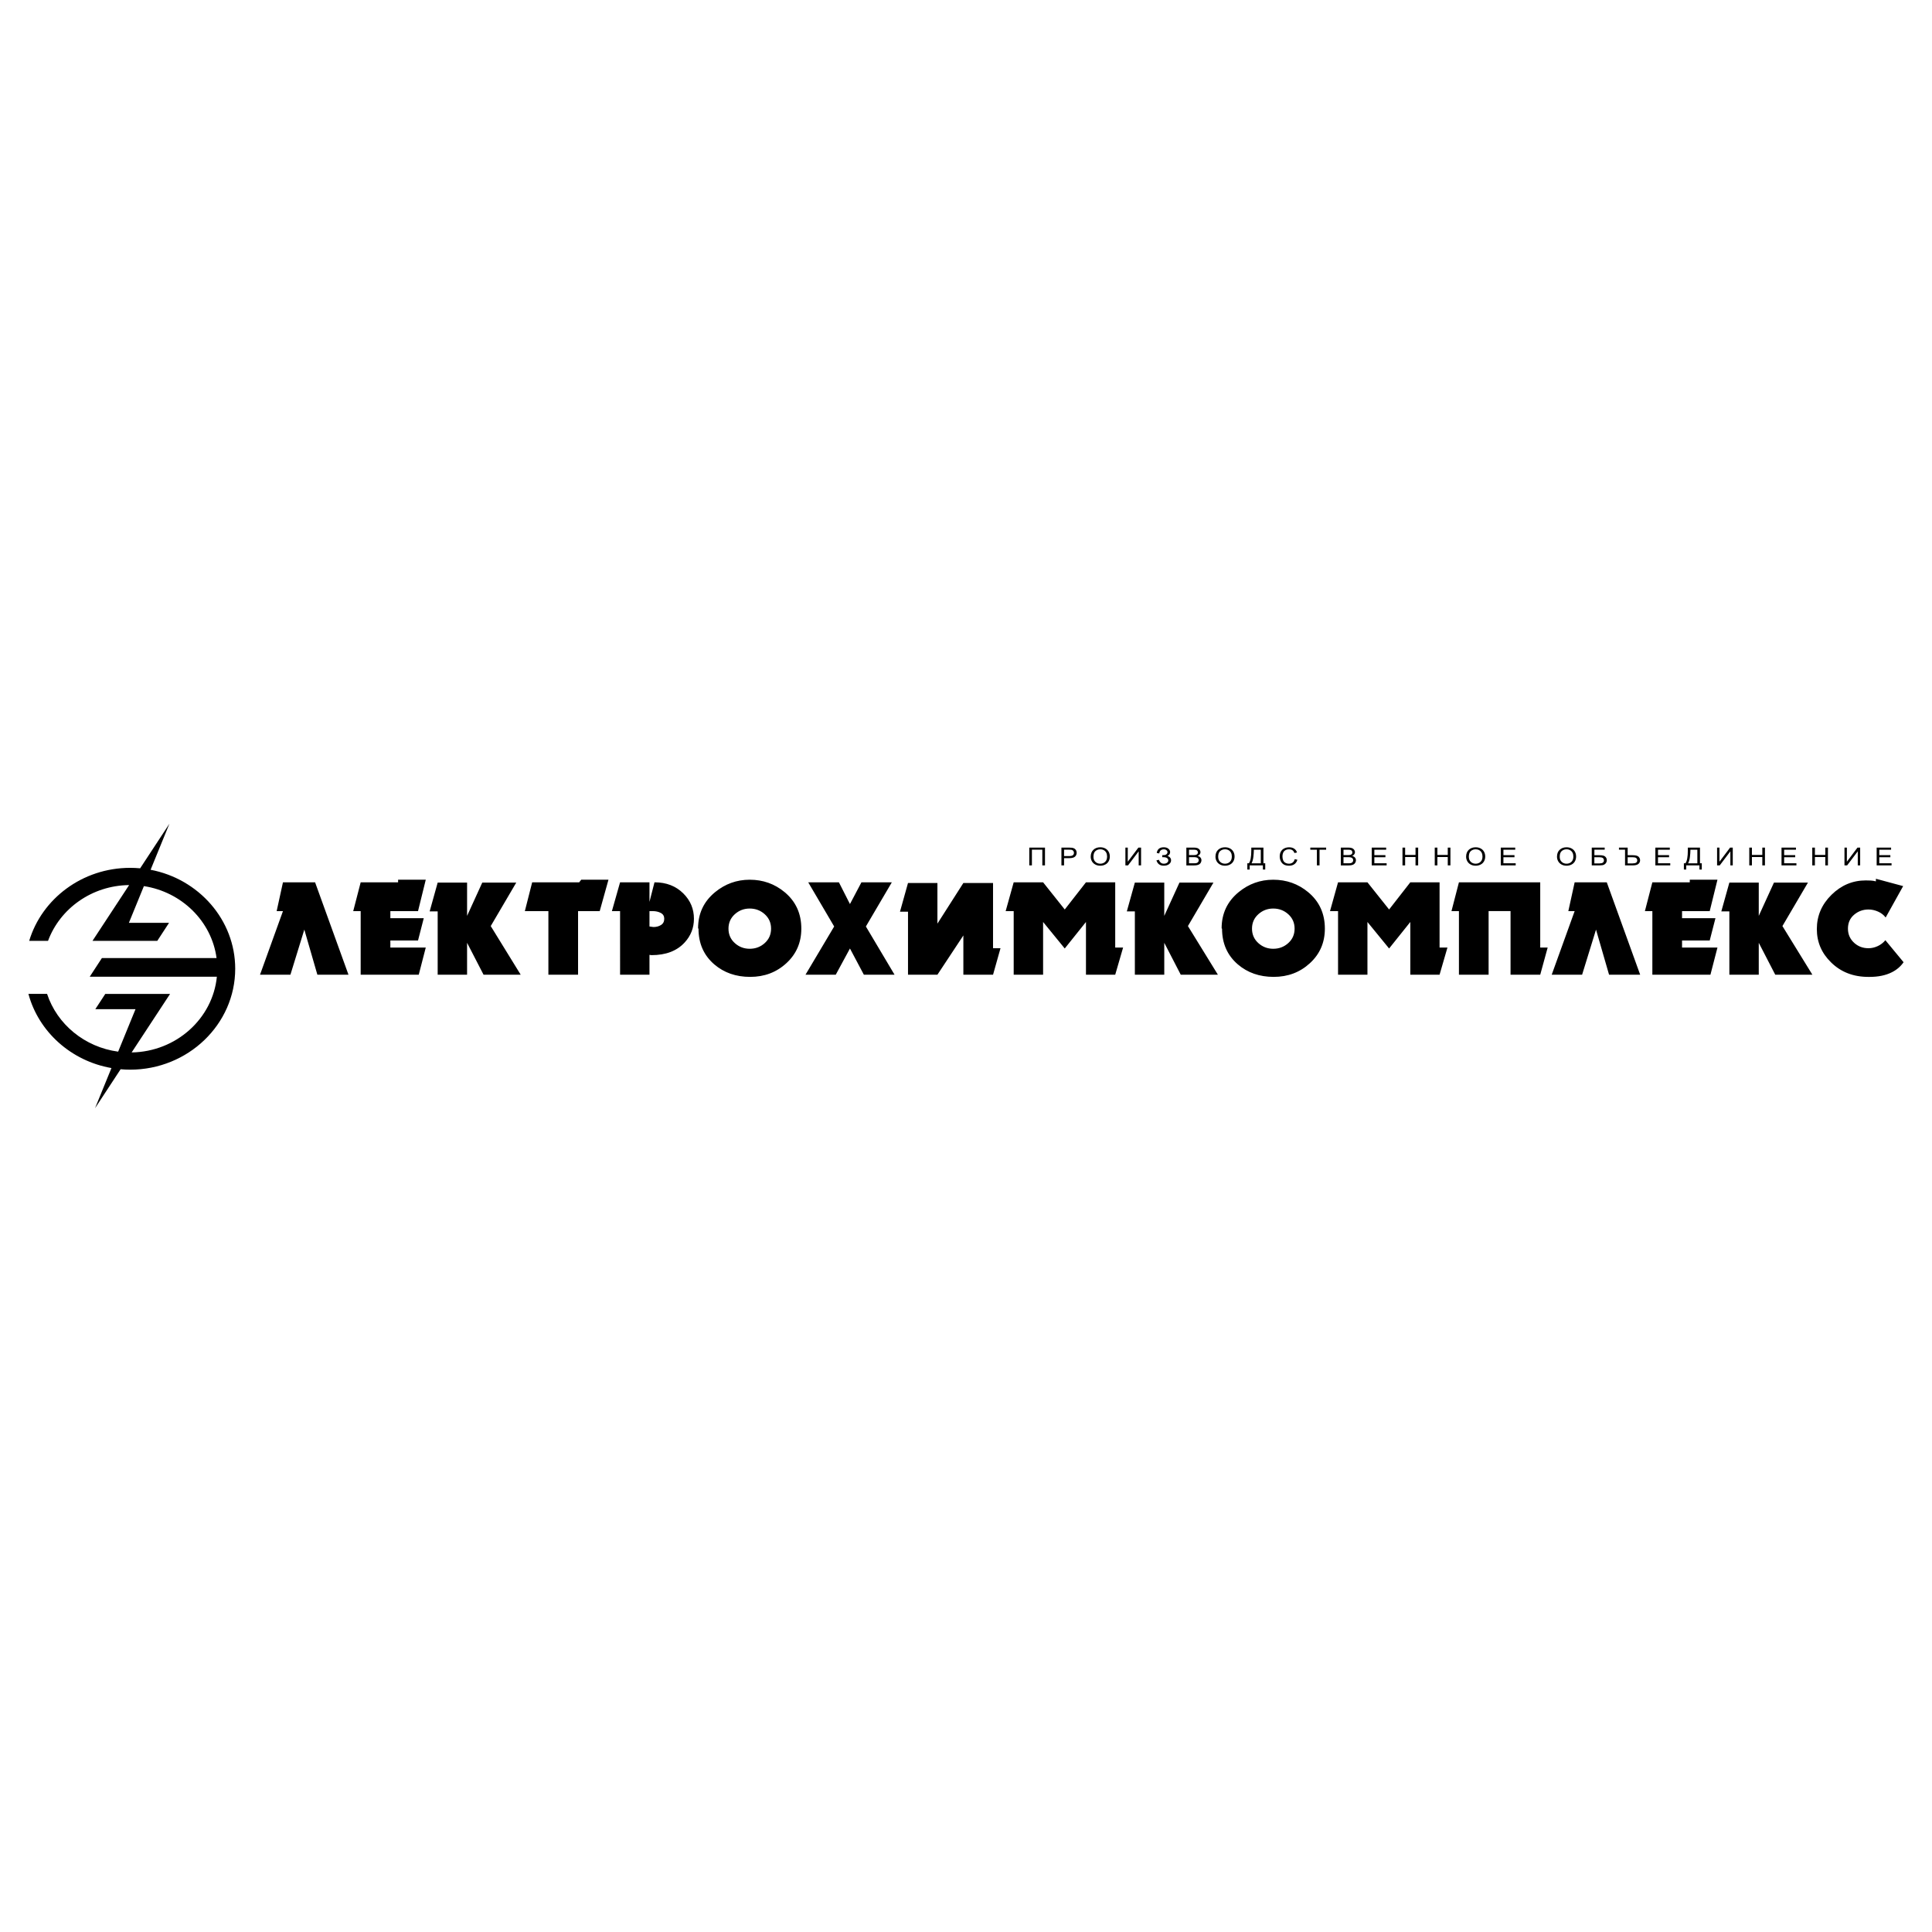 <?xml version="1.0" encoding="utf-8"?>
<!-- Generator: Adobe Illustrator 13.0.0, SVG Export Plug-In . SVG Version: 6.00 Build 14948)  -->
<!DOCTYPE svg PUBLIC "-//W3C//DTD SVG 1.0//EN" "http://www.w3.org/TR/2001/REC-SVG-20010904/DTD/svg10.dtd">
<svg version="1.0" id="Layer_1" xmlns="http://www.w3.org/2000/svg" xmlns:xlink="http://www.w3.org/1999/xlink" x="0px" y="0px"
	 width="192.756px" height="192.756px" viewBox="0 0 192.756 192.756" enable-background="new 0 0 192.756 192.756"
	 xml:space="preserve">
<g>
	<polygon fill-rule="evenodd" clip-rule="evenodd" fill="#FFFFFF" points="0,0 192.756,0 192.756,192.756 0,192.756 0,0 	"/>
	<path fill-rule="evenodd" clip-rule="evenodd" d="M28.231,90.902h-0.629l0.629-2.874h3.205l3.333,9.22h-3.104l-1.302-4.501
		l-1.388,4.501h-3.033L28.231,90.902L28.231,90.902z M35.985,90.902h-0.744l0.744-2.874h3.733V87.77h2.761l-0.772,3.132h-2.761
		v0.706h3.333l-0.572,2.224h-2.761v0.705h3.533l-0.7,2.711h-5.794V90.902L35.985,90.902z M43.668,90.93h-0.801l0.801-2.875h2.933
		v3.322l1.516-3.322h3.391l-2.547,4.339l2.99,4.854h-3.706l-1.645-3.186v3.186h-2.933V90.93L43.668,90.93z M54.712,90.902h-2.347
		l0.73-2.874h4.692l0.201-0.258h2.719l-0.873,3.132h-2.16v6.346h-2.961V90.902L54.712,90.902z M61.865,90.902H61.05l0.815-2.874
		h2.933v1.952l0.501-1.952c1.183,0,2.146,0.375,2.89,1.125c0.696,0.696,1.045,1.532,1.045,2.508c0,0.905-0.306,1.691-0.916,2.36
		c-0.772,0.85-1.879,1.274-3.319,1.274l-0.201-0.027v1.979h-2.933V90.902L61.865,90.902z M64.798,92.435
		c0.029,0,0.091,0.009,0.187,0.027c0.095,0.018,0.167,0.027,0.214,0.027c0.286,0,0.536-0.067,0.751-0.203
		c0.215-0.135,0.322-0.344,0.322-0.624c0-0.262-0.114-0.454-0.343-0.576c-0.229-0.123-0.496-0.184-0.802-0.184h-0.329V92.435
		L64.798,92.435z M74.798,87.77c1.326,0,2.484,0.412,3.477,1.234c1.115,0.922,1.673,2.138,1.673,3.647
		c0,1.383-0.496,2.531-1.488,3.444c-0.992,0.914-2.198,1.369-3.62,1.369c-1.412,0-2.604-0.415-3.576-1.247
		c-1.049-0.903-1.574-2.092-1.574-3.566l-0.043-0.027c0-1.474,0.562-2.676,1.688-3.607C72.347,88.186,73.501,87.77,74.798,87.77
		L74.798,87.77z M74.798,90.645c-0.573,0-1.068,0.19-1.488,0.569c-0.419,0.38-0.629,0.858-0.629,1.438
		c0,0.579,0.209,1.058,0.629,1.438c0.42,0.38,0.916,0.569,1.488,0.569c0.582,0,1.083-0.189,1.502-0.569
		c0.42-0.38,0.63-0.859,0.63-1.438c0-0.579-0.21-1.058-0.63-1.438C75.881,90.835,75.38,90.645,74.798,90.645L74.798,90.645z
		 M83.225,92.435l-2.589-4.406h3.062l1.102,2.169l1.145-2.169h3.033l-2.589,4.406l2.861,4.813h-3.062l-1.388-2.616l-1.417,2.616
		h-3.019L83.225,92.435L83.225,92.435z M90.592,90.958h-0.8l0.8-2.862h2.934v4.055l2.589-4.055h2.961v6.509h0.744l-0.744,2.644
		h-2.961V93.33l-2.589,3.918h-2.934V90.958L90.592,90.958z M101.136,90.902h-0.801l0.801-2.874h2.934l2.16,2.712l2.117-2.712h2.918
		v6.508h0.787l-0.787,2.711h-2.918v-5.261l-2.117,2.645l-2.16-2.645v5.261h-2.934V90.902L101.136,90.902z M113.225,90.93h-0.801
		l0.801-2.875h2.934v3.322l1.516-3.322h3.391l-2.546,4.339l2.99,4.854h-3.706l-1.645-3.186v3.186h-2.934V90.93L113.225,90.93z
		 M127.031,87.77c1.325,0,2.483,0.412,3.476,1.234c1.116,0.922,1.675,2.138,1.675,3.647c0,1.383-0.497,2.531-1.489,3.444
		c-0.991,0.914-2.198,1.369-3.619,1.369c-1.411,0-2.604-0.415-3.576-1.247c-1.049-0.903-1.574-2.092-1.574-3.566l-0.042-0.027
		c0-1.474,0.562-2.676,1.688-3.607C124.579,88.186,125.733,87.77,127.031,87.77L127.031,87.77z M127.031,90.645
		c-0.573,0-1.069,0.19-1.488,0.569c-0.42,0.38-0.63,0.858-0.63,1.438c0,0.579,0.21,1.058,0.63,1.438
		c0.419,0.38,0.915,0.569,1.488,0.569c0.581,0,1.082-0.189,1.502-0.569s0.629-0.859,0.629-1.438c0-0.579-0.209-1.058-0.629-1.438
		C128.113,90.835,127.612,90.645,127.031,90.645L127.031,90.645z M133.497,90.902h-0.802l0.802-2.874h2.933l2.161,2.712l2.116-2.712
		h2.919v6.508h0.786l-0.786,2.711h-2.919v-5.261l-2.116,2.645l-2.161-2.645v5.261h-2.933V90.902L133.497,90.902z M145.558,90.902
		h-0.744l0.744-2.874h8.111v6.508h0.743l-0.743,2.711h-2.962v-6.346h-2.188v6.346h-2.961V90.902L145.558,90.902z M157.103,90.902
		h-0.63l0.63-2.874h3.205l3.333,9.22h-3.104l-1.302-4.501l-1.388,4.501h-3.033L157.103,90.902L157.103,90.902z M164.856,90.902
		h-0.744l0.744-2.874h3.733V87.77h2.762l-0.772,3.132h-2.761v0.706h3.333l-0.572,2.224h-2.761v0.705h3.533l-0.701,2.711h-5.794
		V90.902L164.856,90.902z M172.539,90.93h-0.802l0.802-2.875h2.933v3.322l1.517-3.322h3.391l-2.547,4.339l2.99,4.854h-3.705
		l-1.646-3.186v3.186h-2.933V90.93L172.539,90.93z M187.16,87.933v-0.258l2.718,0.732l-1.745,3.133
		c-0.19-0.253-0.443-0.45-0.759-0.59c-0.314-0.14-0.634-0.209-0.958-0.209c-0.543,0-1.021,0.173-1.431,0.521
		s-0.615,0.811-0.615,1.39c0,0.569,0.21,1.044,0.63,1.424c0.391,0.353,0.863,0.529,1.416,0.529c0.314,0,0.622-0.07,0.923-0.21
		c0.301-0.139,0.556-0.337,0.766-0.59l1.816,2.197c-0.295,0.425-0.687,0.76-1.173,1.003c-0.61,0.309-1.354,0.461-2.231,0.461h-0.101
		c-1.507,0-2.752-0.482-3.733-1.45c-0.944-0.922-1.417-2.029-1.417-3.322c0-1.32,0.486-2.458,1.46-3.417
		c0.973-0.958,2.112-1.437,3.419-1.437c0.21,0,0.384,0.004,0.521,0.013C186.805,87.861,186.97,87.888,187.16,87.933L187.16,87.933z"
		/>
	<path fill-rule="evenodd" clip-rule="evenodd" d="M10.167,95.586h11.439c-0.49-3.664-3.47-6.597-7.249-7.178l-1.497,3.662h4.007
		l-1.174,1.8H9.228l3.655-5.566c-3.728,0.042-6.904,2.357-8.091,5.566H2.913c1.262-4.199,5.304-7.285,10.072-7.285
		c0.336,0,0.668,0.016,0.997,0.046l2.921-4.448l-1.878,4.594c4.802,0.916,8.442,5,8.442,9.875c0,5.545-4.708,10.069-10.481,10.069
		c-0.32,0-0.639-0.014-0.952-0.043l-2.555,3.893l1.64-4.012c-4.029-0.701-7.27-3.627-8.283-7.398h1.861
		c0.997,3.025,3.744,5.314,7.091,5.762l1.733-4.24H9.512l0.993-1.521h6.464l-3.835,5.84c4.442-0.072,8.09-3.373,8.503-7.557H8.954
		L10.167,95.586L10.167,95.586z"/>
	<path fill-rule="evenodd" clip-rule="evenodd" d="M102.692,84.564h1.567v1.777h-0.266v-1.567h-1.039v1.567h-0.263V84.564
		L102.692,84.564z M105.898,86.341v-1.777h0.752c0.132,0,0.233,0.006,0.303,0.017c0.098,0.015,0.18,0.042,0.246,0.083
		c0.066,0.041,0.12,0.098,0.16,0.171s0.061,0.154,0.061,0.242c0,0.151-0.054,0.28-0.162,0.384c-0.107,0.104-0.303,0.157-0.584,0.157
		h-0.512v0.722H105.898L105.898,86.341z M106.162,85.409h0.516c0.17,0,0.291-0.028,0.362-0.084c0.072-0.057,0.108-0.136,0.108-0.239
		c0-0.075-0.022-0.139-0.063-0.191c-0.043-0.053-0.098-0.088-0.167-0.105c-0.045-0.01-0.126-0.016-0.246-0.016h-0.51V85.409
		L106.162,85.409z M108.821,85.476c0-0.296,0.09-0.526,0.267-0.693c0.178-0.167,0.407-0.25,0.688-0.25
		c0.184,0,0.35,0.039,0.498,0.117c0.147,0.079,0.26,0.188,0.337,0.329c0.078,0.14,0.116,0.299,0.116,0.477
		c0,0.18-0.04,0.342-0.122,0.484c-0.081,0.142-0.197,0.25-0.347,0.323c-0.149,0.074-0.311,0.11-0.484,0.11
		c-0.188,0-0.354-0.04-0.502-0.121c-0.148-0.081-0.26-0.191-0.337-0.332C108.86,85.78,108.821,85.632,108.821,85.476L108.821,85.476
		z M109.094,85.479c0,0.214,0.064,0.383,0.193,0.506s0.291,0.186,0.486,0.186c0.198,0,0.362-0.062,0.49-0.187
		c0.128-0.124,0.192-0.301,0.192-0.53c0-0.145-0.028-0.271-0.082-0.379c-0.056-0.108-0.136-0.191-0.241-0.251
		c-0.105-0.059-0.224-0.089-0.354-0.089c-0.188,0-0.349,0.058-0.482,0.172C109.161,85.021,109.094,85.212,109.094,85.479
		L109.094,85.479z M112.28,84.564h0.238v1.408l1.061-1.408h0.266v1.777h-0.239v-1.404l-1.062,1.404h-0.263V84.564L112.28,84.564z
		 M115.377,85.839l0.251-0.058c0.019,0.086,0.069,0.173,0.152,0.259s0.193,0.13,0.331,0.13c0.139,0,0.248-0.032,0.329-0.096
		s0.121-0.141,0.121-0.231c0-0.098-0.042-0.175-0.128-0.234c-0.085-0.058-0.2-0.086-0.348-0.086h-0.127v-0.205
		c0.122,0,0.215-0.006,0.279-0.018c0.064-0.013,0.121-0.045,0.171-0.096c0.049-0.052,0.074-0.11,0.074-0.176
		c0-0.078-0.034-0.145-0.102-0.202c-0.067-0.059-0.159-0.087-0.274-0.087c-0.101,0-0.186,0.023-0.257,0.067
		c-0.072,0.045-0.121,0.104-0.147,0.179c-0.028,0.074-0.041,0.128-0.041,0.165l-0.254-0.05c0.063-0.378,0.297-0.567,0.703-0.567
		c0.193,0,0.348,0.049,0.463,0.145c0.114,0.096,0.171,0.209,0.171,0.339c0,0.166-0.088,0.294-0.264,0.385
		c0.102,0.025,0.187,0.076,0.255,0.154c0.068,0.077,0.103,0.169,0.103,0.277c0,0.153-0.065,0.281-0.199,0.384
		c-0.133,0.103-0.309,0.154-0.528,0.154C115.734,86.372,115.489,86.194,115.377,85.839L115.377,85.839z M118.363,86.341v-1.777
		h0.748c0.152,0,0.274,0.019,0.366,0.054c0.093,0.037,0.165,0.092,0.216,0.167c0.053,0.075,0.079,0.153,0.079,0.235
		c0,0.076-0.023,0.147-0.069,0.214c-0.046,0.067-0.116,0.122-0.209,0.163c0.12,0.031,0.212,0.085,0.277,0.161
		c0.064,0.077,0.097,0.167,0.097,0.27c0,0.083-0.02,0.16-0.059,0.231c-0.039,0.072-0.088,0.127-0.146,0.166
		c-0.058,0.039-0.131,0.068-0.218,0.088c-0.088,0.02-0.194,0.03-0.322,0.03H118.363L118.363,86.341z M118.628,85.311h0.431
		c0.117,0,0.2-0.007,0.252-0.021c0.066-0.018,0.117-0.047,0.15-0.088c0.034-0.042,0.051-0.093,0.051-0.155
		c0-0.059-0.016-0.111-0.047-0.156s-0.077-0.076-0.136-0.092c-0.059-0.017-0.16-0.025-0.304-0.025h-0.397V85.311L118.628,85.311z
		 M118.628,86.131h0.495c0.086,0,0.146-0.003,0.18-0.008c0.062-0.01,0.111-0.026,0.152-0.049c0.041-0.022,0.074-0.056,0.101-0.099
		c0.026-0.043,0.039-0.093,0.039-0.149c0-0.067-0.019-0.124-0.057-0.173c-0.038-0.049-0.091-0.083-0.158-0.103
		c-0.067-0.02-0.165-0.03-0.292-0.03h-0.46V86.131L118.628,86.131z M121.267,85.476c0-0.296,0.089-0.526,0.267-0.693
		c0.178-0.167,0.407-0.25,0.688-0.25c0.184,0,0.35,0.039,0.498,0.117c0.146,0.079,0.26,0.188,0.337,0.329
		c0.077,0.14,0.116,0.299,0.116,0.477c0,0.18-0.04,0.342-0.122,0.484s-0.197,0.25-0.347,0.323c-0.149,0.074-0.311,0.11-0.484,0.11
		c-0.188,0-0.355-0.04-0.502-0.121c-0.148-0.081-0.261-0.191-0.337-0.332C121.305,85.78,121.267,85.632,121.267,85.476
		L121.267,85.476z M121.539,85.479c0,0.214,0.064,0.383,0.193,0.506s0.291,0.186,0.486,0.186c0.198,0,0.362-0.062,0.49-0.187
		c0.128-0.124,0.192-0.301,0.192-0.53c0-0.145-0.027-0.271-0.082-0.379c-0.056-0.108-0.135-0.191-0.241-0.251
		c-0.105-0.059-0.224-0.089-0.355-0.089c-0.187,0-0.348,0.058-0.482,0.172C121.606,85.021,121.539,85.212,121.539,85.479
		L121.539,85.479z M124.841,84.564h1.212v1.567h0.18v0.625h-0.235v-0.415h-1.317v0.415h-0.235v-0.625h0.155
		c0.161-0.216,0.241-0.651,0.241-1.308V84.564L124.841,84.564z M125.789,84.774h-0.695v0.091c0,0.151-0.015,0.357-0.045,0.62
		c-0.03,0.262-0.09,0.478-0.179,0.646h0.919V84.774L125.789,84.774z M129.175,85.718l0.264,0.06
		c-0.055,0.192-0.154,0.34-0.298,0.442c-0.145,0.102-0.319,0.152-0.527,0.152c-0.215,0-0.39-0.039-0.524-0.117
		c-0.135-0.079-0.236-0.191-0.307-0.339c-0.07-0.148-0.105-0.307-0.105-0.476c0-0.185,0.039-0.347,0.119-0.484
		c0.079-0.138,0.191-0.243,0.338-0.314c0.146-0.071,0.308-0.107,0.483-0.107c0.2,0,0.367,0.045,0.504,0.136
		c0.136,0.09,0.23,0.218,0.283,0.381l-0.259,0.055c-0.047-0.129-0.114-0.223-0.202-0.282c-0.087-0.059-0.198-0.089-0.332-0.089
		c-0.152,0-0.28,0.033-0.384,0.098c-0.103,0.066-0.175,0.154-0.216,0.264c-0.042,0.11-0.062,0.224-0.062,0.341
		c0,0.151,0.023,0.283,0.073,0.396s0.126,0.197,0.23,0.253c0.104,0.055,0.218,0.083,0.339,0.083c0.147,0,0.272-0.038,0.375-0.114
		C129.069,85.98,129.139,85.868,129.175,85.718L129.175,85.718z M131.387,86.341v-1.567h-0.657v-0.21h1.58v0.21h-0.659v1.567
		H131.387L131.387,86.341z M133.776,86.341v-1.777h0.748c0.152,0,0.274,0.019,0.366,0.054c0.093,0.037,0.164,0.092,0.216,0.167
		c0.053,0.075,0.079,0.153,0.079,0.235c0,0.076-0.023,0.147-0.07,0.214c-0.045,0.067-0.115,0.122-0.209,0.163
		c0.121,0.031,0.213,0.085,0.278,0.161c0.065,0.077,0.098,0.167,0.098,0.27c0,0.083-0.021,0.16-0.06,0.231
		c-0.039,0.072-0.089,0.127-0.146,0.166s-0.131,0.068-0.218,0.088c-0.088,0.02-0.194,0.03-0.321,0.03H133.776L133.776,86.341z
		 M134.041,85.311h0.431c0.116,0,0.2-0.007,0.252-0.021c0.066-0.018,0.117-0.047,0.151-0.088c0.033-0.042,0.051-0.093,0.051-0.155
		c0-0.059-0.016-0.111-0.048-0.156s-0.077-0.076-0.136-0.092c-0.06-0.017-0.16-0.025-0.304-0.025h-0.397V85.311L134.041,85.311z
		 M134.041,86.131h0.496c0.085,0,0.145-0.003,0.18-0.008c0.061-0.01,0.111-0.026,0.151-0.049c0.041-0.022,0.074-0.056,0.101-0.099
		c0.026-0.043,0.04-0.093,0.04-0.149c0-0.067-0.02-0.124-0.058-0.173c-0.037-0.049-0.091-0.083-0.158-0.103
		c-0.067-0.02-0.165-0.03-0.291-0.03h-0.461V86.131L134.041,86.131z M136.857,86.341v-1.777h1.441v0.21h-1.178v0.544h1.104v0.209
		h-1.104v0.604h1.225v0.21H136.857L136.857,86.341z M139.926,86.341v-1.777h0.264v0.73h1.036v-0.73h0.264v1.777h-0.264v-0.837
		h-1.036v0.837H139.926L139.926,86.341z M143.145,86.341v-1.777h0.264v0.73h1.035v-0.73h0.265v1.777h-0.265v-0.837h-1.035v0.837
		H143.145L143.145,86.341z M146.274,85.476c0-0.296,0.089-0.526,0.267-0.693c0.178-0.167,0.407-0.25,0.688-0.25
		c0.184,0,0.35,0.039,0.497,0.117c0.147,0.079,0.261,0.188,0.338,0.329c0.077,0.14,0.116,0.299,0.116,0.477
		c0,0.18-0.041,0.342-0.122,0.484c-0.082,0.142-0.197,0.25-0.347,0.323c-0.15,0.074-0.311,0.11-0.484,0.11
		c-0.188,0-0.355-0.04-0.503-0.121c-0.148-0.081-0.26-0.191-0.336-0.332C146.312,85.78,146.274,85.632,146.274,85.476
		L146.274,85.476z M146.546,85.479c0,0.214,0.065,0.383,0.194,0.506s0.291,0.186,0.486,0.186c0.198,0,0.362-0.062,0.489-0.187
		c0.129-0.124,0.193-0.301,0.193-0.53c0-0.145-0.028-0.271-0.083-0.379s-0.135-0.191-0.24-0.251
		c-0.105-0.059-0.225-0.089-0.355-0.089c-0.187,0-0.348,0.058-0.482,0.172C146.614,85.021,146.546,85.212,146.546,85.479
		L146.546,85.479z M149.734,86.341v-1.777h1.44v0.21h-1.177v0.544h1.103v0.209h-1.103v0.604h1.223v0.21H149.734L149.734,86.341z
		 M155.342,85.476c0-0.296,0.088-0.526,0.267-0.693c0.178-0.167,0.406-0.25,0.688-0.25c0.184,0,0.35,0.039,0.497,0.117
		c0.147,0.079,0.261,0.188,0.338,0.329c0.077,0.14,0.115,0.299,0.115,0.477c0,0.18-0.04,0.342-0.121,0.484
		c-0.082,0.142-0.197,0.25-0.347,0.323c-0.149,0.074-0.311,0.11-0.484,0.11c-0.188,0-0.355-0.04-0.503-0.121
		c-0.147-0.081-0.26-0.191-0.336-0.332C155.38,85.78,155.342,85.632,155.342,85.476L155.342,85.476z M155.614,85.479
		c0,0.214,0.064,0.383,0.193,0.506s0.292,0.186,0.486,0.186c0.198,0,0.362-0.062,0.49-0.187c0.128-0.124,0.192-0.301,0.192-0.53
		c0-0.145-0.028-0.271-0.083-0.379s-0.135-0.191-0.24-0.251c-0.106-0.059-0.225-0.089-0.355-0.089c-0.188,0-0.348,0.058-0.482,0.172
		C155.681,85.021,155.614,85.212,155.614,85.479L155.614,85.479z M158.808,84.564h1.293v0.21h-1.028v0.548h0.475
		c0.176,0,0.316,0.015,0.421,0.045c0.104,0.03,0.187,0.086,0.248,0.169c0.063,0.082,0.095,0.179,0.095,0.289
		c0,0.09-0.022,0.173-0.067,0.251c-0.045,0.078-0.111,0.142-0.201,0.19c-0.088,0.049-0.239,0.074-0.454,0.074h-0.78V84.564
		L158.808,84.564z M159.072,86.142h0.526c0.144,0,0.25-0.027,0.32-0.078c0.072-0.052,0.107-0.129,0.107-0.232
		c0-0.075-0.021-0.136-0.062-0.185c-0.041-0.049-0.098-0.083-0.17-0.098c-0.072-0.017-0.196-0.024-0.371-0.024h-0.352V86.142
		L159.072,86.142z M161.523,84.564h0.87v0.759h0.478c0.313,0,0.518,0.052,0.615,0.155c0.098,0.103,0.146,0.219,0.146,0.349
		c0,0.149-0.057,0.272-0.17,0.369c-0.112,0.097-0.305,0.145-0.576,0.145h-0.756v-1.567h-0.607V84.564L161.523,84.564z
		 M162.394,86.142h0.483c0.165,0,0.285-0.025,0.36-0.075c0.074-0.05,0.111-0.129,0.111-0.237c0-0.073-0.022-0.136-0.066-0.186
		c-0.044-0.051-0.103-0.083-0.175-0.096c-0.072-0.015-0.192-0.022-0.361-0.022h-0.353V86.142L162.394,86.142z M165.156,86.341
		v-1.777h1.44v0.21h-1.177v0.544h1.103v0.209h-1.103v0.604h1.223v0.21H165.156L165.156,86.341z M168.396,84.564h1.212v1.567h0.18
		v0.625h-0.234v-0.415h-1.317v0.415H168v-0.625h0.155c0.161-0.216,0.241-0.651,0.241-1.308V84.564L168.396,84.564z M169.345,84.774
		h-0.694v0.091c0,0.151-0.015,0.357-0.046,0.62c-0.029,0.262-0.09,0.478-0.179,0.646h0.919V84.774L169.345,84.774z M171.312,84.564
		h0.239v1.408l1.061-1.408h0.266v1.777h-0.239v-1.404l-1.062,1.404h-0.264V84.564L171.312,84.564z M174.525,86.341v-1.777h0.265
		v0.73h1.036v-0.73h0.264v1.777h-0.264v-0.837h-1.036v0.837H174.525L174.525,86.341z M177.742,86.341v-1.777h1.44v0.21h-1.177v0.544
		h1.103v0.209h-1.103v0.604h1.224v0.21H177.742L177.742,86.341z M180.81,86.341v-1.777h0.264v0.73h1.036v-0.73h0.264v1.777h-0.264
		v-0.837h-1.036v0.837H180.81L180.81,86.341z M184.024,84.564h0.239v1.408l1.06-1.408h0.266v1.777h-0.239v-1.404l-1.062,1.404
		h-0.264V84.564L184.024,84.564z M187.235,86.341v-1.777h1.44v0.21h-1.178v0.544h1.104v0.209h-1.104v0.604h1.224v0.21H187.235
		L187.235,86.341z"/>
</g>
</svg>
